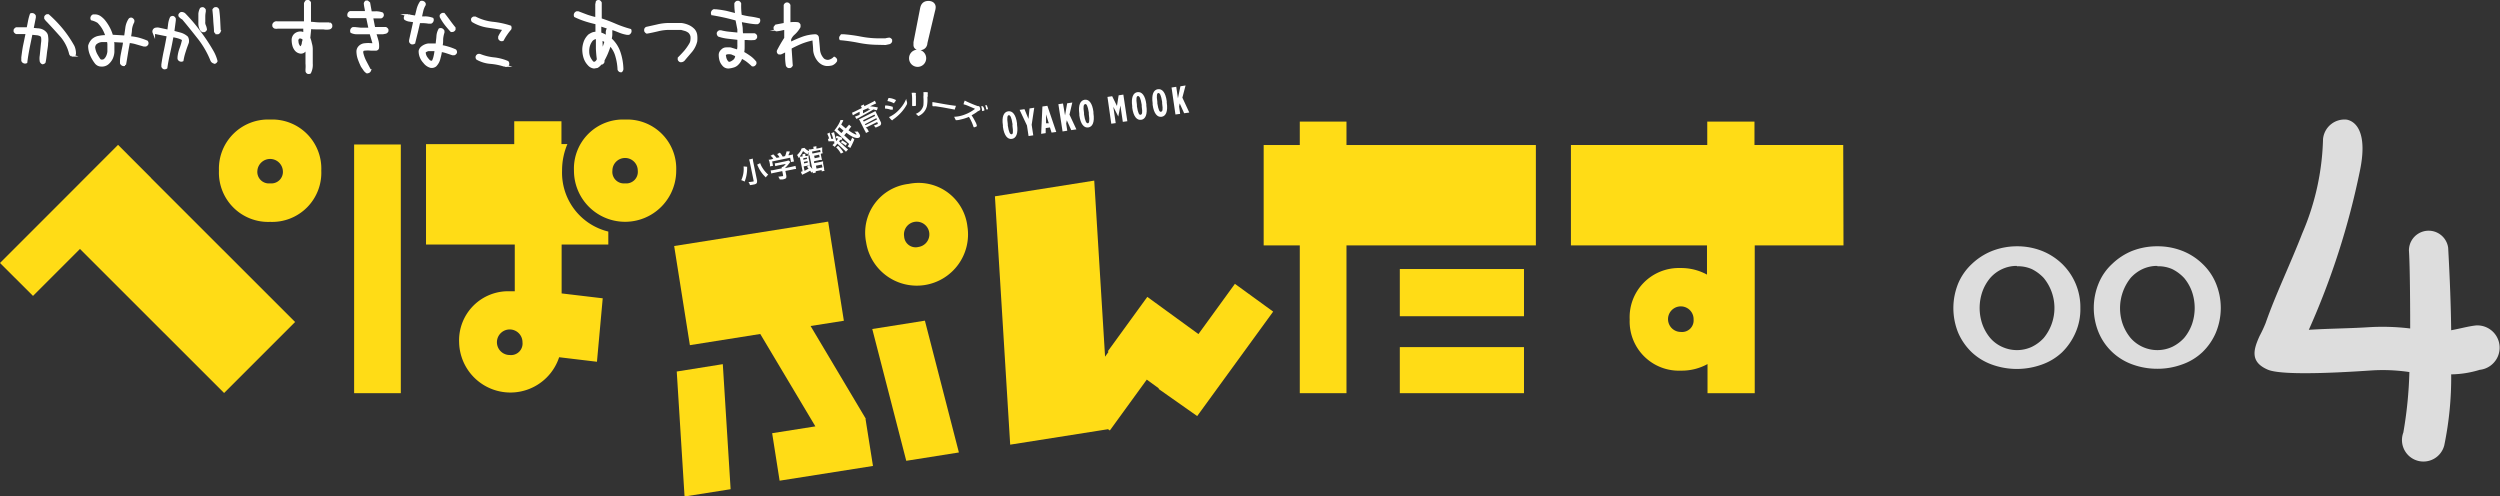 <svg xmlns="http://www.w3.org/2000/svg" viewBox="0 0 281.68 55.94"><rect x="0" y="0" width="281.68" height="55.94" fill="#333333" stroke="none"/><defs><style>.cls-1{fill:#ffdc16;}.cls-2,.cls-3,.cls-4{fill:#fff;}.cls-2,.cls-3{stroke:#fff;stroke-miterlimit:10;}.cls-2{stroke-width:0.28px;}.cls-3{stroke-width:0.71px;}.cls-5{fill:#ddd;}</style></defs><g id="レイヤー_2" data-name="レイヤー 2"><g id="txt"><rect class="cls-1" x="157.72" y="39.11" width="13.99" height="5.19"/><rect class="cls-1" x="157.72" y="30.31" width="13.99" height="5.32"/><polygon class="cls-1" points="151.71 13.7 146.45 13.7 146.45 16.34 142.38 16.34 142.38 27.65 146.45 27.65 146.45 44.3 151.71 44.3 151.71 27.65 173.05 27.65 173.05 16.34 151.71 16.34 151.71 13.7"/><path class="cls-1" d="M30.44,13.47a5.54,5.54,0,0,0-5.77,5.76A5.55,5.55,0,0,0,30.44,25a5.54,5.54,0,0,0,5.76-5.77A5.53,5.53,0,0,0,30.44,13.47Zm0,7.19A1.3,1.3,0,0,1,29,19.23a1.44,1.44,0,0,1,2.87,0A1.3,1.3,0,0,1,30.44,20.66Z"/><polygon class="cls-1" points="17.02 20.04 13.3 16.32 13.29 16.33 5.3 24.33 0 29.63 3.72 33.34 9.01 28.05 25.25 44.28 33.25 36.28 17.01 20.05 17.02 20.04"/><path class="cls-1" d="M207.68,16.34h-10V13.7h-5.32v2.64H177V27.65h15.33v3.29a6.07,6.07,0,0,0-3-.74A5.54,5.54,0,0,0,183.62,36a5.54,5.54,0,0,0,5.77,5.76,6,6,0,0,0,3-.74V44.3h5.32V27.65h10ZM189.39,37.4A1.44,1.44,0,1,1,190.82,36,1.3,1.3,0,0,1,189.39,37.4Z"/><path class="cls-1" d="M70.43,13.47a5.53,5.53,0,0,0-5.76,5.76,5.76,5.76,0,1,0,11.52,0A5.53,5.53,0,0,0,70.43,13.47Zm0,7.19A1.3,1.3,0,0,1,69,19.23a1.43,1.43,0,1,1,2.86,0A1.3,1.3,0,0,1,70.43,20.66Z"/><rect class="cls-1" x="39.9" y="16.28" width="5.26" height="28.02"/><polygon class="cls-1" points="135.03 37.64 129.27 33.45 124.82 39.58 124.9 39.64 124.51 40.19 123.29 20.35 112.1 22.12 113.82 50.1 124.84 48.36 125.05 48.5 129.21 42.77 130.58 43.77 130.54 43.82 134.89 46.88 143.45 35.11 139.14 31.98 135.03 37.64"/><path class="cls-1" d="M102.38,20.72a5.53,5.53,0,0,0-4.79,6.59A5.77,5.77,0,0,0,109,25.51,5.54,5.54,0,0,0,102.38,20.72Zm1.13,7.1a1.3,1.3,0,0,1-1.64-1.19,1.43,1.43,0,1,1,1.64,1.19Z"/><polygon class="cls-1" points="91.33 36.73 95.08 36.14 93.31 24.97 75.96 27.72 77.73 38.89 85.66 37.63 91.87 48.04 87 48.81 87.84 54.16 98.36 52.5 97.52 47.2 97.55 47.18 91.33 36.73"/><polygon class="cls-1" points="77.13 55.94 82.32 55.12 81.44 41.03 76.25 41.86 77.13 55.94"/><polygon class="cls-1" points="98.28 37.07 102.11 51.92 108.04 50.98 104.21 36.13 98.28 37.07"/><path class="cls-1" d="M63.33,19.23a7.6,7.6,0,0,1,.6-3h-.67V13.66H57.94v2.58H48V27.55h10v5.27l-.51,0a5.53,5.53,0,0,0-5.76,5.76A5.78,5.78,0,0,0,63,40.25l4.26.51.65-7.15-4.63-.55V27.55h5.26V26.09A6.82,6.82,0,0,1,63.33,19.23ZM57.43,40a1.44,1.44,0,1,1,1.44-1.44A1.3,1.3,0,0,1,57.43,40Z"/><path class="cls-2" d="M4.79,7.1a.37.37,0,0,1-.17-.18,1.87,1.87,0,0,1,0-.66l.14-1.4a2.09,2.09,0,0,0,0-.71L4.67,4a1.23,1.23,0,0,0-.54-.17l-.6-.06L3.2,5.38C3.1,5.92,3,6.46,2.94,7a.28.28,0,0,1-.23,0,.29.29,0,0,1-.17-.17l0-.36c.06-.48.13-1,.22-1.42s.19-.93.29-1.39L3,3.7H1.85a.37.37,0,0,1-.18-.17V3.39a.39.39,0,0,1,.18-.18H3.13c.06-.26.11-.53.16-.79a5.41,5.41,0,0,1,.21-.79.32.32,0,0,1,.22,0,.33.33,0,0,1,.18.17v.16L3.64,3.27l.8.08a1.13,1.13,0,0,1,.68.37.62.62,0,0,1,.16.38,2.42,2.42,0,0,1,0,.76c0,.35-.09.72-.13,1.09S5.07,6.69,5,7A.29.29,0,0,1,4.79,7.1Zm3.32-.86a.33.33,0,0,1-.18-.17,4.79,4.79,0,0,0-1-2Q6.16,3.2,5.38,2.37a1.53,1.53,0,0,1-.26-.31V1.91a.33.33,0,0,1,.18-.17h.13A14.16,14.16,0,0,1,7,3.37,13.09,13.09,0,0,1,8.26,5.24a2,2,0,0,1,.16.83.3.3,0,0,1-.18.17Z"/><path class="cls-2" d="M11.41,7.36a.76.76,0,0,1-.61-.3,4.15,4.15,0,0,1-.52-.89,2.52,2.52,0,0,1-.21-1,1.48,1.48,0,0,1,.38-.66,1.41,1.41,0,0,1,.73-.34A3.33,3.33,0,0,1,12,4.1V4a4.17,4.17,0,0,0-.36-.81,3.52,3.52,0,0,0-.57-.73,2.5,2.5,0,0,0-.72-.3.26.26,0,0,1,0-.23.29.29,0,0,1,.17-.17h.22a1,1,0,0,1,.51.17,2.42,2.42,0,0,1,.42.37,4.84,4.84,0,0,1,.56.83,4.32,4.32,0,0,1,.37.92l1.52.09c.05-.35.1-.7.14-1a2.27,2.27,0,0,1,.35-.95.22.22,0,0,1,.22-.06A.39.39,0,0,1,15,2.3v.15a2.54,2.54,0,0,0-.27.86c0,.31-.08.61-.11.91a5.31,5.31,0,0,1,1,.16,7.71,7.71,0,0,1,.92.32.29.29,0,0,1,.05.23.31.31,0,0,1-.17.17H16.2l-.83-.24a4,4,0,0,0-.86-.16c-.08.43-.16.86-.23,1.29s-.14.87-.22,1.3a.32.32,0,0,1-.22,0,.33.33,0,0,1-.18-.17V6.91c0-.39.09-.77.16-1.14S14,5,14,4.67L12.69,4.6l.06.34v.9a2,2,0,0,1-.18.73,1.84,1.84,0,0,1-.41.54A1,1,0,0,1,11.41,7.36Zm.4-.61a1.2,1.2,0,0,0,.3-.43,1.74,1.74,0,0,0,.13-.51V4.94l-.05-.34h-.67a1.16,1.16,0,0,0-.79.33.76.76,0,0,0-.15.41,2.41,2.41,0,0,0,.22.75,6.26,6.26,0,0,0,.42.68.43.43,0,0,0,.33.08A.45.45,0,0,0,11.81,6.75Z"/><path class="cls-2" d="M18.49,7.67a.3.3,0,0,1-.17-.18l0-.22q.12-.84.3-1.65c.11-.54.22-1.09.31-1.64l-.8-.16-.8-.16a.3.3,0,0,1,0-.22.31.31,0,0,1,.17-.17.87.87,0,0,1,.47,0L19,3.49c0-.25.06-.51.08-.76A2.6,2.6,0,0,1,19.28,2a.26.26,0,0,1,.22-.06.33.33,0,0,1,.17.18V2.3L19.5,3.59l.82.22a1.87,1.87,0,0,1,.74.41.83.83,0,0,1,.08.57c-.12.32-.24.64-.35,1a6.52,6.52,0,0,0-.25,1,.3.3,0,0,1-.23,0,.28.28,0,0,1-.17-.18l0-.17a4,4,0,0,1,.24-1,6.45,6.45,0,0,0,.28-1,2.32,2.32,0,0,0-.6-.26c-.21-.06-.42-.1-.64-.14-.11.59-.22,1.18-.35,1.75S18.81,7,18.72,7.62A.34.34,0,0,1,18.49,7.67ZM24.06,7a.41.41,0,0,1-.21-.2,10.16,10.16,0,0,0-1.42-2.48c-.59-.75-1.19-1.5-1.81-2.24a1,1,0,0,1-.38-.31V1.67a.39.39,0,0,1,.18-.18.5.5,0,0,1,.35.11,19,19,0,0,1,1.75,2.07,19.5,19.5,0,0,1,1.33,2,4.54,4.54,0,0,1,.52,1.21.3.3,0,0,1-.18.17ZM22.85,3.49a.43.43,0,0,1-.22-.24,1.3,1.3,0,0,1-.14-.52c0-.18,0-.37,0-.56s0-.41,0-.62A1.54,1.54,0,0,1,22.65,1a.32.32,0,0,1,.22-.05.37.37,0,0,1,.18.17V1.3a2.76,2.76,0,0,0-.06.57c0,.19,0,.38,0,.58a.81.81,0,0,0,.07.44,1.62,1.62,0,0,1,.12.43.33.33,0,0,1-.18.17Zm1.57.23a.33.33,0,0,1-.17-.18c0-.4-.06-.81-.08-1.21s-.05-.81-.1-1.22a.37.37,0,0,1,.18-.17h.14a.35.35,0,0,1,.17.17,12.09,12.09,0,0,1,.11,1.21l.06,1.22a.33.33,0,0,1-.17.18Z"/><path class="cls-2" d="M34.7,8.19A.23.23,0,0,1,34.56,8v-.2a3.52,3.52,0,0,0,0-.64V5.53l0-.24h0a1.1,1.1,0,0,1-.32.5.52.52,0,0,1-.4.11.83.83,0,0,1-.54-.33,1.34,1.34,0,0,1-.23-.5A2.47,2.47,0,0,1,33,4.51a.81.81,0,0,1,.24-.59A.9.9,0,0,1,34,3.7l.31.1,0-.71-.6,0H31.3a.84.84,0,0,1-.31,0,.29.29,0,0,1-.17-.17V2.78a.36.36,0,0,1,.41-.24h2.54l.62,0c0-.31,0-1,0-2.17l.11-.19a.32.32,0,0,1,.22-.05.33.33,0,0,1,.18.17c0,1.25,0,2,0,2.29.32,0,.65.06,1,.07l1,0,.23,0a.29.29,0,0,1,.17.17V3a.29.29,0,0,1-.17.17,1.66,1.66,0,0,1-.68,0c-.26,0-.52,0-.77,0s-.51,0-.74-.06l-.06.59-.06.58A3.28,3.28,0,0,1,35,4.9a2.19,2.19,0,0,1,.1.63V7.17a1.93,1.93,0,0,1-.19,1A.3.3,0,0,1,34.7,8.19Zm-.78-2.81a1.15,1.15,0,0,0,.22-.46c0-.17.08-.33.11-.49a.57.57,0,0,0-.53-.23.4.4,0,0,0-.23.47,1,1,0,0,0,.28.67l.13,0Z"/><path class="cls-2" d="M41.36,8.13a.92.92,0,0,1-.31-.31l-.25-.36a8.36,8.36,0,0,1-.34-.8,2.69,2.69,0,0,1-.16-.89.75.75,0,0,1,.23-.5.91.91,0,0,1,.6-.26,3,3,0,0,1,.73,0l.26,0V4.91l-.35-1.19H40.68l-.55,0a1.33,1.33,0,0,1-.52-.13.32.32,0,0,1,0-.22.3.3,0,0,1,.17-.18H40l.67.07,1,0L41.38,1.9l-1.9,0-.19-.11a.32.32,0,0,1,0-.22.28.28,0,0,1,.17-.18h1.81a2.84,2.84,0,0,0-.07-.52,4.64,4.64,0,0,1-.07-.48A.31.31,0,0,1,41.25.2h.14l.18.15.19,1.06a6.48,6.48,0,0,0,.65,0,2.14,2.14,0,0,1,.64.12.25.25,0,0,1,.05.23.29.29,0,0,1-.17.17l-.48,0-.54,0V2l.23,1.18,1,0,.31,0a.37.37,0,0,1,.18.17v.14a.33.33,0,0,1-.18.17l-.31.06h-.88v.07c.08.25.16.5.23.76a2.27,2.27,0,0,1,.08.82c0,.1-.07.17-.19.2l-.38,0-.19,0a3,3,0,0,0-.73,0,.29.29,0,0,0-.26.13A.56.56,0,0,0,40.8,6,4.09,4.09,0,0,0,41.18,7l.49.93a.29.29,0,0,1-.17.17Z"/><path class="cls-2" d="M46.4,4.86a.3.3,0,0,1-.17-.18l0-.13.48-2.17-.55-.08a1.12,1.12,0,0,1-.5-.18.26.26,0,0,1,0-.22.29.29,0,0,1,.17-.17h.16a2.86,2.86,0,0,0,.42.1l.45.07c.08-.28.15-.57.22-.86a2.55,2.55,0,0,1,.35-.79.27.27,0,0,1,.22,0,.3.3,0,0,1,.18.17V.53a2.39,2.39,0,0,0-.28.7c-.06.25-.11.5-.17.76.23,0,.46,0,.68,0a2.79,2.79,0,0,1,.65.14.27.27,0,0,1,0,.22.3.3,0,0,1-.17.18h-.23a4.46,4.46,0,0,0-.54-.06l-.56,0-.27,1.17c-.08.3-.17.69-.29,1.17A.34.34,0,0,1,46.4,4.86Zm2.14,2.65A1.36,1.36,0,0,1,47.81,7a1.75,1.75,0,0,1-.37-.57,1.72,1.72,0,0,1-.13-.68.7.7,0,0,1,.22-.38,1.41,1.41,0,0,1,.71-.33H49l.23,0c0-.3.06-.6.08-.9a1.77,1.77,0,0,1,.23-.82.32.32,0,0,1,.22,0,.39.39,0,0,1,.18.18v.15a3.2,3.2,0,0,0-.15.76c0,.27,0,.53-.08.8a5.31,5.31,0,0,1,.81.19,5.84,5.84,0,0,1,.77.29.29.29,0,0,1,.06.23.32.32,0,0,1-.19.17H51l-.66-.22a3.66,3.66,0,0,0-.69-.16c0,.3-.1.59-.17.89a1.68,1.68,0,0,1-.43.78A.67.67,0,0,1,48.54,7.51Zm.24-.57A2.3,2.3,0,0,0,49,6.31a5.5,5.5,0,0,0,.11-.69l-.15,0h-.7a1.15,1.15,0,0,0-.43.21l0,.14a1.2,1.2,0,0,0,.18.51,2.83,2.83,0,0,0,.36.43C48.56,7,48.71,7,48.78,6.94Zm2.08-3.47c-.21-.22-.43-.48-.65-.76a5.7,5.7,0,0,1-.53-.83V1.74a.36.36,0,0,1,.19-.15H50c.18.23.38.49.59.78s.41.55.6.78l0,.16a.3.3,0,0,1-.18.15Z"/><path class="cls-2" d="M56.44,4.49a.29.29,0,0,1-.17-.17V4.15a3.75,3.75,0,0,1,.24-.44l.28-.44c-.6-.11-1.2-.2-1.81-.29a4.56,4.56,0,0,1-1.71-.61.27.27,0,0,1-.05-.24A.31.31,0,0,1,53.39,2h.15a5.66,5.66,0,0,0,1.94.59,9.43,9.43,0,0,1,2,.42.33.33,0,0,1,0,.24,6,6,0,0,0-.46.6,5,5,0,0,0-.38.63A.26.26,0,0,1,56.44,4.49Zm.45,2.9a6.94,6.94,0,0,0-1.58-.33,3.67,3.67,0,0,1-1.53-.45.26.26,0,0,1-.05-.23.29.29,0,0,1,.17-.17h.15a5.81,5.81,0,0,0,1.58.39A5.43,5.43,0,0,1,57.18,7a.3.3,0,0,1,.06.23.33.33,0,0,1-.18.17Z"/><path class="cls-2" d="M69.89,8a.31.31,0,0,1-.17-.17,6.26,6.26,0,0,0-.24-1.48A3,3,0,0,0,68.72,5l0,0c-.1.31-.21.62-.33.92s-.27.58-.42.87l0,.18a.31.31,0,0,1-.17.17l-.12,0a1.21,1.21,0,0,1-.4.38l-.35.06a.9.9,0,0,1-.59-.32,2,2,0,0,1-.47-.82,3.11,3.11,0,0,1-.12-1,2.81,2.81,0,0,1,.19-.81A2.07,2.07,0,0,1,66.38,4a2.24,2.24,0,0,1,.4-.22,1.12,1.12,0,0,1,.45-.06V3.61l0-1c-.42-.09-.83-.2-1.24-.33a9.06,9.06,0,0,1-1.18-.47.33.33,0,0,1,0-.23.33.33,0,0,1,.18-.17h.15l1,.38a10.69,10.69,0,0,0,1.07.3l0-.6v-1L67.27.2a.26.26,0,0,1,.22-.06.33.33,0,0,1,.17.18V1.44l0,.74a16.82,16.82,0,0,1,1.67.63A12.83,12.83,0,0,0,71,3.39a.32.32,0,0,1,0,.22.37.37,0,0,1-.17.18h-.17a4.07,4.07,0,0,1-.92-.27c-.3-.12-.59-.23-.89-.33v0a.62.62,0,0,1,0,.28c0,.15,0,.3,0,.47a3.4,3.4,0,0,1-.07.46,3.54,3.54,0,0,1,1,1.53,6.27,6.27,0,0,1,.32,1.82A.33.33,0,0,1,70,8Zm-2.8-.9a1.06,1.06,0,0,0,.3-.41c-.06-.4-.09-.8-.11-1.2l0-1.22h-.19a.86.86,0,0,0-.43.25,1.93,1.93,0,0,0-.32.6,2.07,2.07,0,0,0-.09.71,1.59,1.59,0,0,0,.14.66,2.59,2.59,0,0,0,.37.56C66.89,7.1,67,7.12,67.09,7.06Zm1.3-3a3.42,3.42,0,0,0,0-.45.9.9,0,0,1,.13-.43l.09-.08-1-.33V3l0,.78a2.07,2.07,0,0,1,.64.29Zm-.55,1.75c.08-.19.15-.39.22-.59s.13-.39.19-.58a1.46,1.46,0,0,0-.5-.28c0,.24,0,.74.07,1.49Z"/><path class="cls-2" d="M76.67,6.87a.29.29,0,0,1-.17-.17V6.55c.25-.25.5-.51.73-.78a6,6,0,0,0,.58-.84,1,1,0,0,0,.12-.42,1.69,1.69,0,0,0,0-.45,1,1,0,0,0-.27-.47,1.63,1.63,0,0,0-.43-.23l-.47-.13H75.31a5.45,5.45,0,0,0-1.23.17c-.39.09-.78.18-1.19.25a.37.37,0,0,1-.17-.18V3.34a.22.22,0,0,1,.14-.18l1.21-.27a5.61,5.61,0,0,1,1.24-.16h1.45a2.77,2.77,0,0,1,.75.2,1.93,1.93,0,0,1,.66.46,1.12,1.12,0,0,1,.25.58,3,3,0,0,1,0,.68,2.79,2.79,0,0,1-.54,1.09c-.27.32-.55.64-.85,1A.42.42,0,0,1,76.67,6.87Z"/><path class="cls-2" d="M82.07,7.58a.72.72,0,0,1-.6-.31,1.29,1.29,0,0,1-.27-.5,2.29,2.29,0,0,1-.08-.6.64.64,0,0,1,.24-.48.61.61,0,0,1,.43-.21,4.34,4.34,0,0,1,.51,0l.84.26a1.89,1.89,0,0,0,.08-.68c0-.27,0-.51,0-.7l-1.14-.13A5,5,0,0,1,81,4a.31.31,0,0,1-.1-.28.33.33,0,0,1,.18-.17h.14a6,6,0,0,0,1,.17l1,.1,0-.51L83,2.19c-.45-.12-.9-.24-1.35-.34s-.92-.19-1.39-.27a.32.32,0,0,1,0-.22.33.33,0,0,1,.17-.18h.19a11.55,11.55,0,0,1,1.2.18l1.15.29V1.56A6.3,6.3,0,0,1,82.88.4a.37.37,0,0,1,.18-.17h.14a.35.35,0,0,1,.17.17l0,.09a8.34,8.34,0,0,0,.07,1.29,9.12,9.12,0,0,0,1,.21,7.9,7.9,0,0,1,1.06.2.34.34,0,0,1,0,.23.31.31,0,0,1-.17.17h-.19a8.24,8.24,0,0,1-.85-.11l-.84-.15v.11c0,.23.07.46.09.71s0,.49.07.74l1,0H85a.29.29,0,0,1,.17.17v.14a.29.29,0,0,1-.17.17,4.4,4.4,0,0,1-.81,0l-.43,0c0,.23,0,.5,0,.8s0,.55-.07.76a7.71,7.71,0,0,1,.75.47,2.94,2.94,0,0,1,.65.62v.14a.39.39,0,0,1-.18.18h-.13a6.78,6.78,0,0,0-.6-.51,3.81,3.81,0,0,0-.65-.38,2.08,2.08,0,0,1-.19.43,1.74,1.74,0,0,1-.31.37,1,1,0,0,1-.43.23A2.39,2.39,0,0,1,82.07,7.58Zm.5-.64a.8.8,0,0,0,.35-.38L83,6.24,82.44,6A1.53,1.53,0,0,0,81.83,6l-.16.11a.37.37,0,0,0,0,.24,1.17,1.17,0,0,0,.3.68.37.37,0,0,0,.27.07A1,1,0,0,0,82.57,6.94Z"/><path class="cls-2" d="M88.85,7.53a.31.31,0,0,1-.17-.17,6,6,0,0,1-.08-.83c0-.27,0-.56,0-.86a5.23,5.23,0,0,1-.65.33h-.17a.22.22,0,0,1-.09-.3,15.54,15.54,0,0,1,.81-1.39V3.87l0-.66h-.08l-.47.11a3.46,3.46,0,0,1-.48.07.33.33,0,0,1-.17-.18V3.08l.14-.18,1-.19V1.27l0-.68a.31.31,0,0,1,.17-.17h.14a.31.31,0,0,1,.17.17l0,.68V2.64l.17,0a3.48,3.48,0,0,1,.8,0,.31.31,0,0,1,.17.17v.21a3,3,0,0,1-.6.76,1.56,1.56,0,0,0-.46.63v.46h.06a14.7,14.7,0,0,1,1.36-.59,4.66,4.66,0,0,1,1.44-.28.27.27,0,0,1,.27.28q.07.64.12,1.29a1.76,1.76,0,0,0,.51,1.14.86.86,0,0,0,.59.17A1.22,1.22,0,0,0,94,6.54a.39.39,0,0,1,.18.18v.13a.93.93,0,0,1-.47.39,2.23,2.23,0,0,1-.54.06,1.2,1.2,0,0,1-.5-.14,1.53,1.53,0,0,1-.42-.34,2.16,2.16,0,0,1-.49-1.13c0-.42-.07-.84-.08-1.26H91.5a7.83,7.83,0,0,0-1.25.38c-.4.17-.8.36-1.19.57l0,.2.06.89.06.89a.31.31,0,0,1-.17.17Zm.14-4,.34-.41h-.06l-.32,0v.38l0,0Z"/><path class="cls-2" d="M98.89,4.91a11.35,11.35,0,0,1-2.11-.22q-1-.2-2.07-.3a.27.27,0,0,1,0-.22L94.83,4h.24a17,17,0,0,1,1.9.26,11.16,11.16,0,0,0,1.92.2h.88a2.14,2.14,0,0,1,.44-.08.34.34,0,0,1,.17.13v.14a.3.3,0,0,1-.19.19l-.42.09Z"/><path class="cls-3" d="M104,6.56a.61.61,0,0,1-.61.62.61.61,0,0,1-.61-.62.61.61,0,0,1,1.22,0Zm0-5.46c.06-.32.13-.64.61-.64.23,0,.46.09.46.35a1.2,1.2,0,0,1-.06.33l-.87,3.67c0,.21-.11.49-.51.49s-.35-.23-.35-.29l0-.22Z"/><path class="cls-4" d="M84.18,18.79a.06.06,0,0,1,0,0V19a3.91,3.91,0,0,1-.28,1.46,2,2,0,0,0-.38-.16,3,3,0,0,0,.26-1.55Zm.64-.92a2.33,2.33,0,0,0,.05.38l.43,2.09c0,.16,0,.26-.07.33a.61.61,0,0,1-.31.12,4.08,4.08,0,0,1-.42.07,1,1,0,0,0-.17-.35,2.47,2.47,0,0,0,.46-.05c.11,0,.13,0,.12-.11l-.41-2a3.33,3.33,0,0,0-.1-.38Zm.83.51a2.42,2.42,0,0,0,.25.52,3.55,3.55,0,0,0,.66.78,1.28,1.28,0,0,0-.27.31,3.69,3.69,0,0,1-.81-1.08s-.07-.15-.17-.36Z"/><path class="cls-4" d="M87.13,17.86a2.27,2.27,0,0,0-.31-.31l.3-.16a2.48,2.48,0,0,1,.38.4l.33-.07a1.61,1.61,0,0,0-.27-.36l.31-.16a2.23,2.23,0,0,1,.32.45l.26-.06a2.34,2.34,0,0,0,.17-.53l.36,0c0,.15-.11.32-.16.43l.14,0,.39-.09a.92.92,0,0,0,0,.26l.06.3a1.55,1.55,0,0,0,.06.23l-.34.07-.1-.49L87,18.19l.1.49-.35.07a1.29,1.29,0,0,0,0-.25l-.06-.29A1.38,1.38,0,0,0,86.6,18a2.4,2.4,0,0,0,.38-.06Zm.15,1.6a2.7,2.7,0,0,0-.38.09l-.07-.35a3.07,3.07,0,0,0,.38-.05l.87-.18v0a.85.85,0,0,0,0-.17l.14,0a2.53,2.53,0,0,0,.32-.33l-.87.17-.32.08-.06-.31.32-.05,1-.21.23-.07.22.16-.1.12a4.28,4.28,0,0,1-.53.59h0l.82-.17.38-.09.07.35a1.77,1.77,0,0,0-.39.06l-.82.16.11.55c0,.17,0,.24-.07.29a1,1,0,0,1-.36.12l-.31,0a1.22,1.22,0,0,0-.17-.31l.39-.05c.15,0,.17-.05.15-.11l-.09-.47Z"/><path class="cls-4" d="M91.42,19.45l-.14-.22c-.13.08-.41.23-.67.35l-.23.11-.15-.33a.69.69,0,0,0,.2-.07l-.28-1.4a1.43,1.43,0,0,0-.05-.2l-.1.11a2.17,2.17,0,0,0-.19-.33,2.9,2.9,0,0,0,.33-.38,1.56,1.56,0,0,0,.18-.37l.32-.06a1.64,1.64,0,0,0,.51.37c0-.1,0-.15-.05-.2l.26,0,.32-.07v0a1.16,1.16,0,0,0-.06-.22l.37-.07a1,1,0,0,0,0,.22v.06l.35-.07.3-.08,0,.22,0,.24a1.42,1.42,0,0,0,.06.21l-.22.05a.32.32,0,0,1,0,.07l.08.4a2.24,2.24,0,0,0,.06.23l-.24,0-.65.14,0,.22.77-.15.24-.06c0,.07,0,.15,0,.25l.11.54c0,.13,0,.21.07.28l-.34.07,0-.15-.67.13,0,.16-.34.07c0-.07,0-.15,0-.27l-.33-1.61,0-.12-.15,0a1.38,1.38,0,0,0,0-.2l0-.2a.81.81,0,0,0-.08.27,2.16,2.16,0,0,1-.53-.37,2.57,2.57,0,0,1-.39.62.5.5,0,0,0,.16,0l.17,0,0-.1a.62.62,0,0,0,0-.16l.32-.07a.56.56,0,0,0,0,.17l0,.1.12,0,.25-.06a1.76,1.76,0,0,0,0,.27l.12.6c0,.12,0,.18.06.25l-.19,0-.55.11.1.5L91.1,19a1.12,1.12,0,0,0-.18-.21l.24-.17a4,4,0,0,1,.51.63Zm-.5-1.54,0-.16-.41.08,0,.17Zm-.33.5.41-.08,0-.18-.42.09Zm1.82-1.52-.92.19.05.22.78-.16.13,0Zm-.62.94.56-.12-.06-.28-.56.12ZM92,19l.67-.14-.07-.32-.67.13Z"/><path class="cls-4" d="M94,16.2c0-.13,0-.22,0-.27a3.53,3.53,0,0,0-.65,0l-.07-.3h.14a2.09,2.09,0,0,0-.22-.56l.3-.14a1.26,1.26,0,0,0,0,.15,2.73,2.73,0,0,1,.16.56h.21a3.13,3.13,0,0,0-.21-.64l.32-.11L94,15c.1.36.17.69.21.91l.22-.28-.25-.09.07-.25a6.23,6.23,0,0,1,.65.24l-.09.27-.12-.06-.15.19.75.69.26.22-.24.26a1.75,1.75,0,0,0-.24-.25l-.72-.67c-.16.2-.26.32-.29.37l-.27-.2a.6.6,0,0,0,.12-.11l0-.05Zm1-2.67a.41.41,0,0,0,0,.08c-.13.26-.13.26-.22.42.27.24.27.24.52.44l.16-.19.12-.13.08-.11.26.24-.18.17,0,.06-.14.16a3.54,3.54,0,0,0,.8.48c.06,0,.11,0,.12,0a1.35,1.35,0,0,0-.26-.34.79.79,0,0,0,.37,0c.28.34.34.52.22.65s-.36.11-.68,0a4.45,4.45,0,0,1-.8-.5l-.25.29.71.66c.08-.16.13-.28.19-.41l.24.21a8,8,0,0,1-.39.84l-.06.12-.31-.18a1.4,1.4,0,0,0,.17-.27l-1.44-1.33a1.63,1.63,0,0,0-.23-.19,4.88,4.88,0,0,0,.53-.78,1.85,1.85,0,0,0,.17-.4Zm-.57,2.89a3.69,3.69,0,0,1,.6.75l-.29.13a2.66,2.66,0,0,0-.53-.69Zm.61-1.7-.47-.4a3.07,3.07,0,0,1-.2.27l.43.4Zm-.16,1.1a6.15,6.15,0,0,1,.55.35l-.13.24a4.94,4.94,0,0,0-.54-.36Z"/><path class="cls-4" d="M97.08,12.12a.64.64,0,0,0-.1-.18l.35-.17a.89.89,0,0,0,.07.19l0,0,.85-.43.32-.18.15.3-.31.14-.38.19a6.21,6.21,0,0,1,.88.13l-.11.32-.39-.1c-.49.31-1,.58-1.59.91l-.12.06-.1.05-.09.06-.18-.27h0L96.7,13l.15-.07a1.32,1.32,0,0,0,0-.34l-.45.23-.31.17L96,12.7l.34-.15.78-.39Zm.64,2.38a2.15,2.15,0,0,0,.18.32l-.34.17c0-.1-.09-.21-.17-.37l-.45-.89a2.19,2.19,0,0,0-.16-.29,2.4,2.4,0,0,0,.33-.15l1.29-.65.23-.12,0,0,0,0,.15.31.46.92a.31.31,0,0,1,0,.29c0,.07-.1.12-.26.2l-.32.14a1.37,1.37,0,0,0-.21-.23l.37-.15c.08,0,.1-.07.07-.13l-.06-.12-1.29.64Zm-.49-2.07a1.55,1.55,0,0,1,0,.34c.24-.12.63-.34.84-.47l-.27,0,.11-.17Zm1.3.48-1.29.64.08.15,1.28-.64Zm-1,1.19,1.28-.64-.07-.15L97.44,14Z"/><path class="cls-4" d="M100.6,12.26c0,.08,0,.1-.06.1s0,0-.19,0a2.19,2.19,0,0,0-.55-.12s-.07,0-.08,0a.84.84,0,0,1,0-.18l0-.07c0-.08,0-.1.06-.11a2.85,2.85,0,0,1,.52.07l.28.08,0,0A.77.77,0,0,1,100.6,12.26Zm.17-.71c0,.06,0,.07-.07.08a.06.06,0,0,1,0,0,2.08,2.08,0,0,0-.7-.24l0,0s0,0,0-.06c.1-.27.1-.28.14-.29a1.8,1.8,0,0,1,.58.13c.18.07.22.09.23.12A.74.74,0,0,1,100.77,11.55Zm1.43-.05,0,.07s0,.07,0,.15a4.31,4.31,0,0,1-.71,1,5.42,5.42,0,0,1-.81.71.61.61,0,0,0-.14.13l0,0c-.06,0-.22-.14-.37-.37a3.44,3.44,0,0,0,1-.69,4.54,4.54,0,0,0,.59-.71,3.64,3.64,0,0,0,.35-.66A1.17,1.17,0,0,0,102.2,11.5Z"/><path class="cls-4" d="M103.2,11.46c0,.07,0,.23,0,.32v.08c0,.07,0,.08-.3.09-.1,0-.12,0-.13-.07v-.06c0-.26,0-.41,0-.65a4.53,4.53,0,0,0-.05-.71,2.13,2.13,0,0,1,.4,0s.08,0,.08.07a.09.09,0,0,1,0,0,.67.67,0,0,0,0,.29Zm1.29-.48a3.69,3.69,0,0,1-.06,1,1.61,1.61,0,0,1-.76,1,.54.54,0,0,1-.16.08.09.09,0,0,1-.07,0,1,1,0,0,0-.26-.23,1.4,1.4,0,0,0,.53-.35,1.29,1.29,0,0,0,.33-.62,6,6,0,0,0,0-.94,2.58,2.58,0,0,0,0-.53,1.74,1.74,0,0,1,.43,0s.07,0,.07.06,0,0,0,.06a.75.75,0,0,0,0,.3Z"/><path class="cls-4" d="M106.28,11.71c.61.11,1,.16,1.29.2h.05c.1,0,.1,0,0,.28s0,.16-.09.15h0l-1.3-.24-.83-.13-.1,0-.18,0h0s-.06,0-.06-.06a2.33,2.33,0,0,1,0-.41C105.35,11.54,105.59,11.59,106.28,11.71Z"/><path class="cls-4" d="M109.9,13.73a1.28,1.28,0,0,1,.17.48s-.07.06-.21.11-.14,0-.16,0l0,0-.1-.28a4.64,4.64,0,0,0-.43-.87,5.26,5.26,0,0,1-1,.31,1.52,1.52,0,0,1-.47.06s0,0-.08-.13a1.39,1.39,0,0,0-.12-.25,3.7,3.7,0,0,0,1.17-.24,4.28,4.28,0,0,0,1.19-.66c-1-.43-1-.43-1.23-.49h-.05s0,0,0-.08.06-.2.12-.36c.21.11.53.26,1,.45.18.07.38.15.49.18l.12,0h0s.09.09.12.22a.36.36,0,0,1,0,.22s0,0-.14.09a.74.74,0,0,0-.26.16,6.42,6.42,0,0,1-.56.34A6,6,0,0,1,109.9,13.73Zm.75-1.35a1.76,1.76,0,0,0-.1-.41v0s0,0,.1,0h.11s0,.05.09.17a1,1,0,0,1,.07.3s-.2.09-.24.07S110.65,12.4,110.65,12.38Zm.53-.06-.07,0h0a.06.06,0,0,1,0-.05,1.4,1.4,0,0,0-.11-.4v0a.5.5,0,0,1,.21,0s0,0,0,.07a1.42,1.42,0,0,1,.11.33v.06S111.25,12.31,111.18,12.32Z"/><path class="cls-4" d="M113,14.29l0-.16c-.15-1,.11-1.52.59-1.59s.87.36,1,1.36l0,.15c.15,1-.1,1.53-.58,1.6S113.14,15.29,113,14.29Zm1.08-.16,0-.15c-.11-.78-.25-1-.41-1s-.24.26-.12,1l0,.15c.12.78.25,1,.42,1S114.18,14.91,114.07,14.13Z"/><path class="cls-4" d="M115.71,14.14l-.83-1.76.55-.08.45,1.1.12-1.18.53-.08-.29,1.92.18,1.19-.53.08Z"/><path class="cls-4" d="M117.45,12l.56-.08,1,2.95-.53.07-.18-.58-.48.07V15l-.51.08Zm.72,1.89-.31-1,0,1Z"/><path class="cls-4" d="M119.25,11.74l.52-.08L120,13l.24-1.36.58-.09-.32,1.36.78,1.67-.58.08-.5-1.11-.07.36.12.82-.53.08Z"/><path class="cls-4" d="M121.61,13l0-.16c-.14-1,.11-1.52.59-1.6s.88.37,1,1.37l0,.15c.15,1-.1,1.53-.58,1.6S121.75,14,121.61,13Zm1.07-.16,0-.16c-.12-.77-.26-1-.42-.95s-.24.25-.12,1l0,.16c.12.78.26,1,.42,1S122.79,13.64,122.68,12.86Z"/><path class="cls-4" d="M124.78,10.92l.53-.08.54,1.1.19-1.2.53-.08.45,3-.51.07-.27-1.84L126,13.13h0l-.56-1.1.27,1.84-.5.07Z"/><path class="cls-4" d="M127.57,12.14l0-.16c-.14-1,.11-1.53.59-1.6s.88.37,1,1.37l0,.15c.15,1-.1,1.53-.58,1.6S127.71,13.14,127.57,12.14Zm1.07-.16,0-.16c-.12-.77-.26-1-.42-1s-.24.25-.12,1l0,.16c.12.78.26,1,.42.95S128.75,12.76,128.64,12Z"/><path class="cls-4" d="M129.87,11.8l0-.16c-.14-1,.11-1.52.59-1.59s.87.36,1,1.36l0,.15c.15,1-.1,1.53-.58,1.6S130,12.8,129.87,11.8Zm1.07-.16,0-.16c-.12-.77-.26-1-.42-1s-.24.26-.12,1l0,.16c.12.78.26,1,.42.95S131.05,12.42,130.94,11.64Z"/><path class="cls-4" d="M132,9.86l.53-.08.19,1.3L133,9.72l.58-.09L133.22,11l.78,1.68-.58.08-.5-1.11-.07.35.12.83-.53.07Z"/><path class="cls-5" d="M227.25,27.75a7.65,7.65,0,0,1,2.8.51,7,7,0,0,1,2.28,1.46,6.79,6.79,0,0,1,2.07,5,6.57,6.57,0,0,1-.56,2.79,7,7,0,0,1-1.51,2.19,6.46,6.46,0,0,1-2.28,1.38,8.27,8.27,0,0,1-5.61,0,6.6,6.6,0,0,1-2.27-1.38,6.76,6.76,0,0,1-1.53-2.19,7.38,7.38,0,0,1,0-5.59,6.41,6.41,0,0,1,1.53-2.18,7.13,7.13,0,0,1,2.27-1.46A7.7,7.7,0,0,1,227.25,27.75Zm0,2.21a3.88,3.88,0,0,0-1.67.36,4,4,0,0,0-1.34,1,5,5,0,0,0-.87,1.51,5.62,5.62,0,0,0,0,3.74,5.1,5.1,0,0,0,.87,1.51,3.84,3.84,0,0,0,1.34,1,4,4,0,0,0,3.35,0,4.49,4.49,0,0,0,1.34-1,5.33,5.33,0,0,0,.87-1.51,5.33,5.33,0,0,0-.87-5.25,4.7,4.7,0,0,0-1.34-1A3.9,3.9,0,0,0,227.25,30Z"/><path class="cls-5" d="M243.08,27.75a7.6,7.6,0,0,1,2.79.51,6.86,6.86,0,0,1,2.28,1.46,6.36,6.36,0,0,1,1.51,2.18,7.26,7.26,0,0,1,0,5.59,6.7,6.7,0,0,1-1.51,2.19,6.37,6.37,0,0,1-2.28,1.38,8,8,0,0,1-2.79.49,8.15,8.15,0,0,1-2.82-.49A6.56,6.56,0,0,1,238,39.68a6.47,6.47,0,0,1-1.53-2.19,7.26,7.26,0,0,1,0-5.59A6.15,6.15,0,0,1,238,29.72a7.08,7.08,0,0,1,2.26-1.46A7.72,7.72,0,0,1,243.08,27.75Zm0,2.21a3.9,3.9,0,0,0-1.68.36,4.2,4.2,0,0,0-1.34,1,5.47,5.47,0,0,0-.87,5.25,5.33,5.33,0,0,0,.87,1.51,4,4,0,0,0,1.34,1,4,4,0,0,0,3.35,0,4.49,4.49,0,0,0,1.34-1,5.1,5.1,0,0,0,.87-1.51,5.62,5.62,0,0,0,0-3.74,5,5,0,0,0-.87-1.51,4.7,4.7,0,0,0-1.34-1A3.88,3.88,0,0,0,243.08,30Z"/><path class="cls-5" d="M276.18,42.18a37.71,37.71,0,0,1-.78,8,2.42,2.42,0,1,1-4.61-1.45,46.45,46.45,0,0,0,.68-6.81,20.25,20.25,0,0,0-4.14-.19c-1.45.09-10.11.73-11.86-.1-2-.88-1.55-2.29-.87-3.79a14.29,14.29,0,0,0,.68-1.46c1.12-3.21,2.77-6.61,4.13-10.11a28.54,28.54,0,0,0,2.33-10.6,2.43,2.43,0,0,1,2.68-2.19c1.21.25,2.33,1.75,1.46,5.84a86,86,0,0,1-5.74,17.84c2.38-.15,4.52-.15,6.71-.29a25.84,25.84,0,0,1,4.71.14c0-3.94-.05-7.53-.14-8.75a2.22,2.22,0,0,1,4.42-.34c.1,1.85.29,5.35.34,9.29,1.07-.2,1.9-.44,2.77-.54a2.51,2.51,0,0,1,.44,5A11.36,11.36,0,0,1,276.18,42.18Z"/></g></g></svg>
